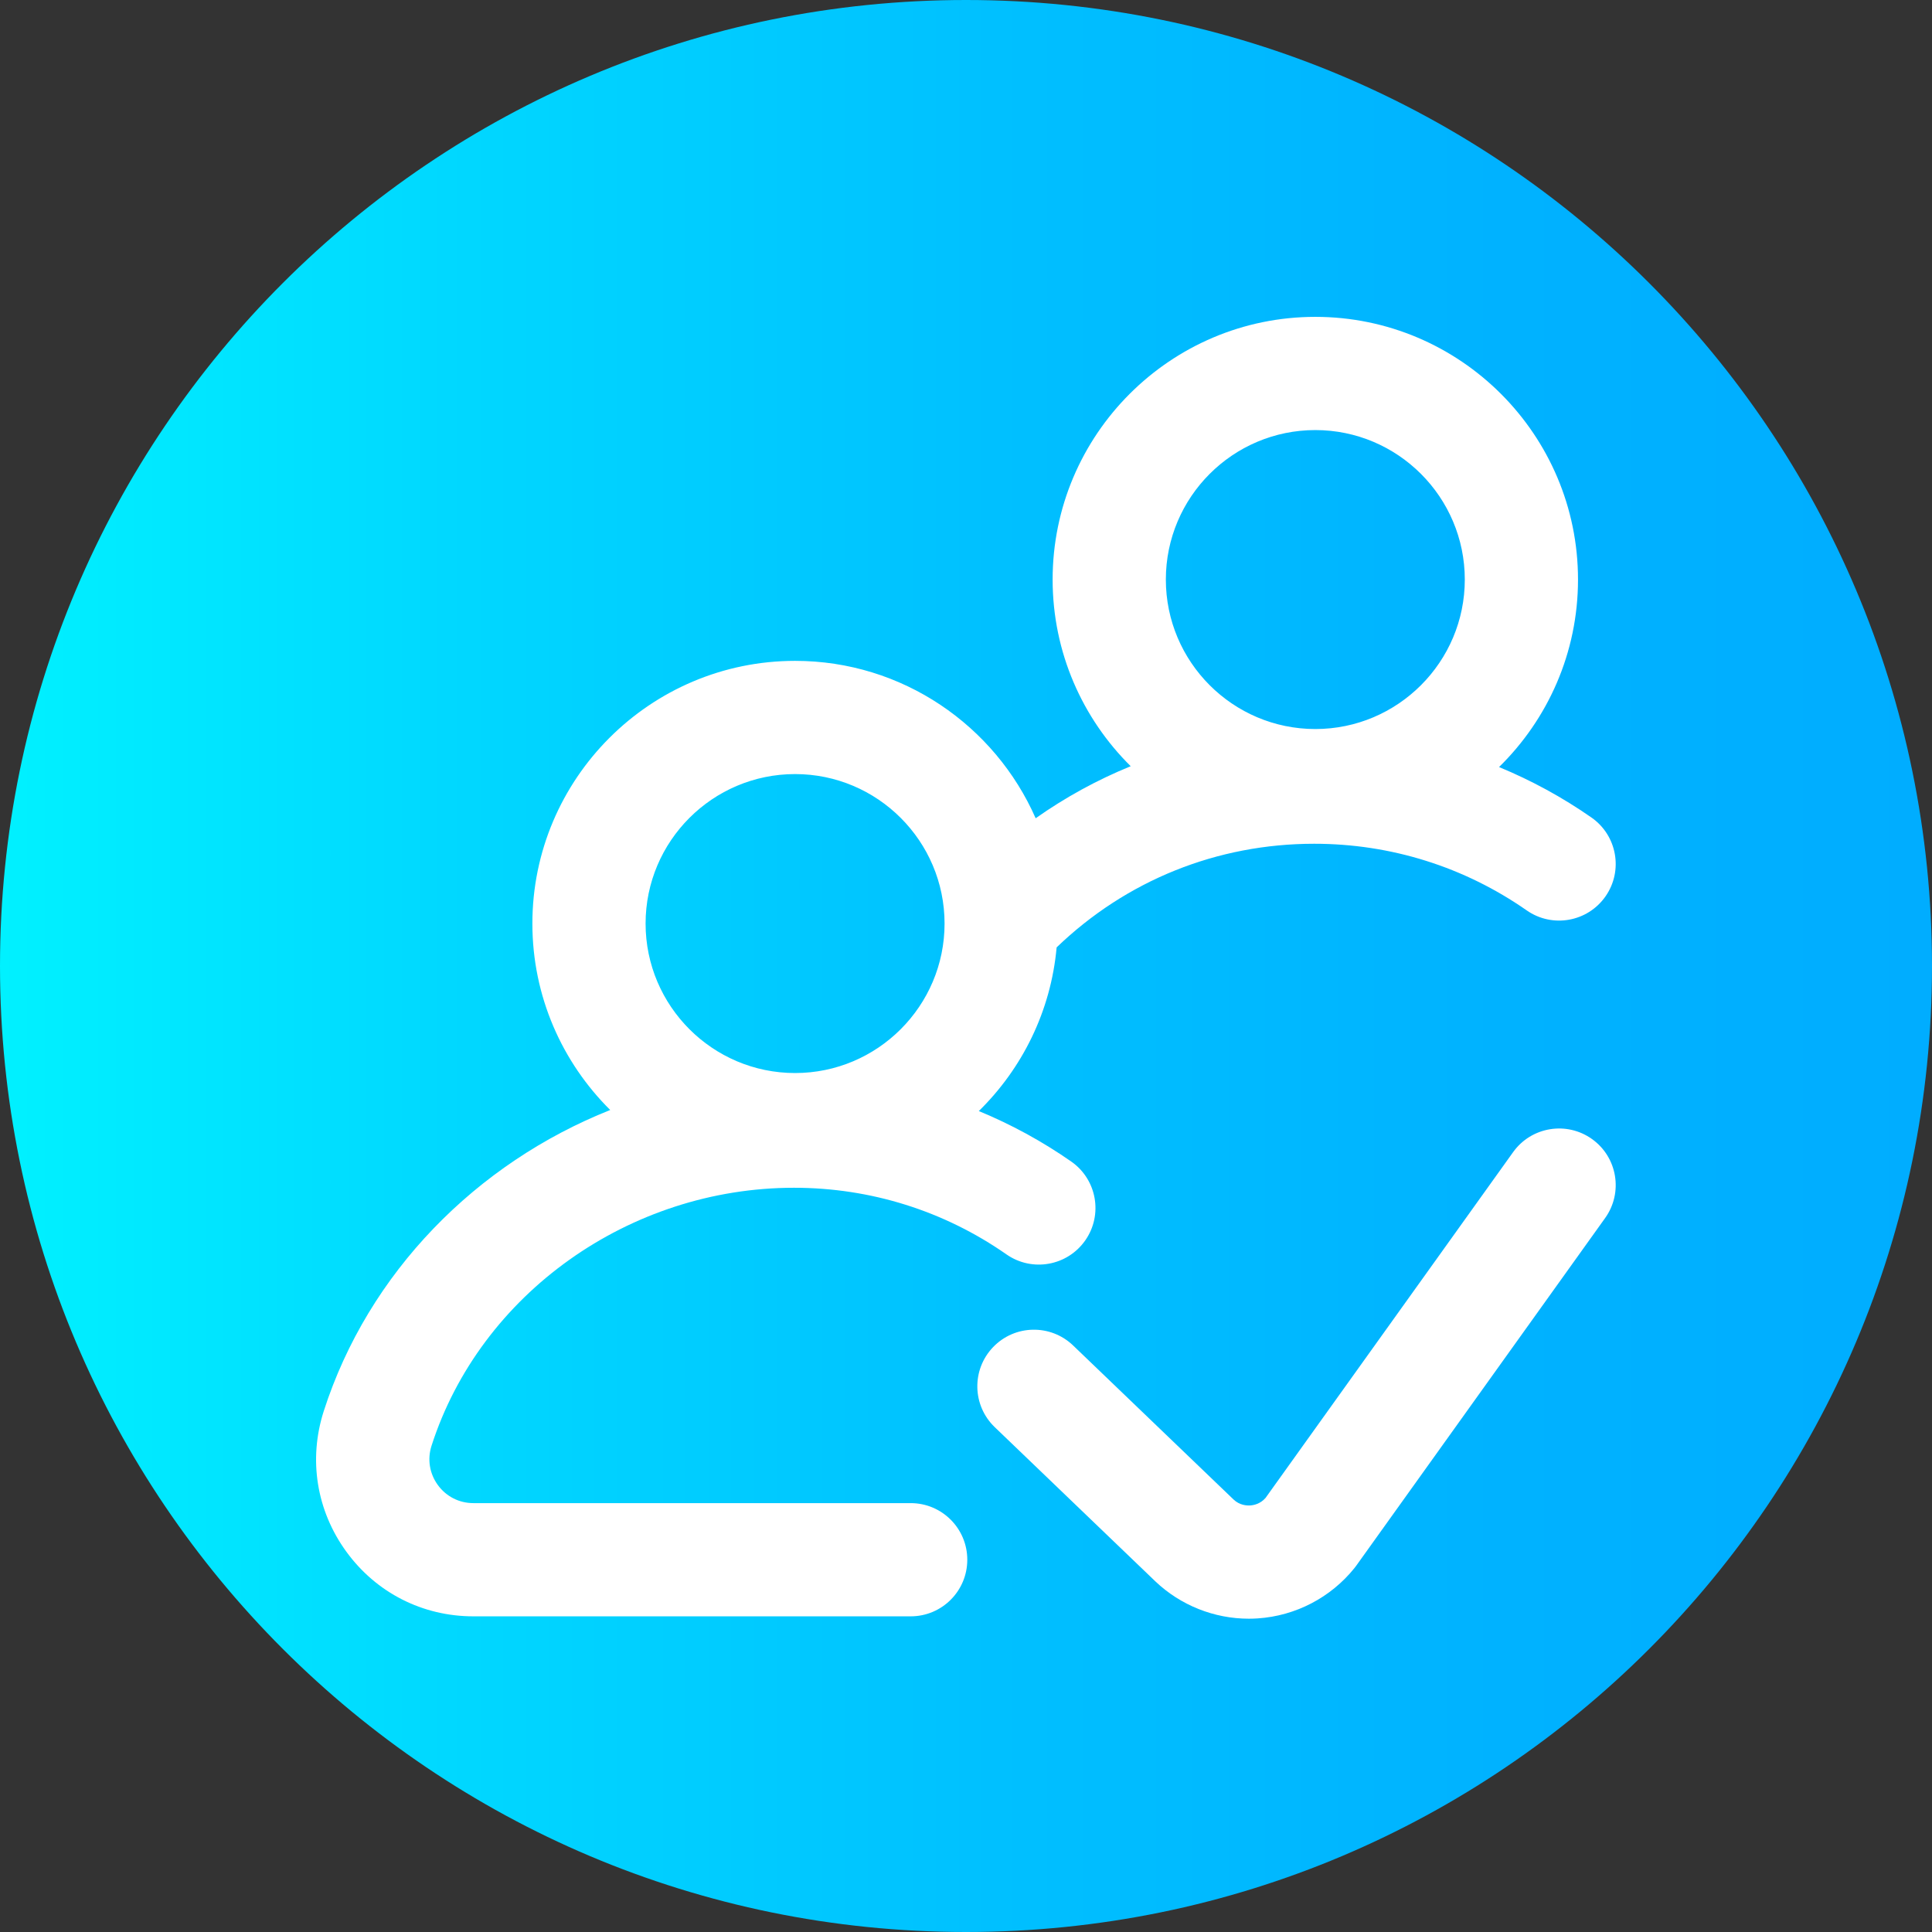 <svg xmlns="http://www.w3.org/2000/svg" width="147" height="147" viewBox="0 0 147 147" fill="none"><rect x="0" y="0" width="147" height="147" fill="#333333" stroke="none"/><path d="M147 73.5C147 114.093 114.093 147 73.5 147C32.907 147 0 114.093 0 73.5C0 32.907 32.907 0 73.5 0C114.093 0 147 32.907 147 73.5Z" fill="url(#paint0_linear_26_1211)"></path><path d="M69.292 114.368H36.018C34.938 114.368 33.953 113.867 33.316 112.994C32.68 112.121 32.504 111.029 32.835 110C36.551 98.444 47.891 90.373 60.411 90.373C66.234 90.373 71.825 92.126 76.58 95.444C78.53 96.804 81.215 96.326 82.576 94.375C83.937 92.425 83.458 89.74 81.508 88.379C79.29 86.833 76.933 85.552 74.475 84.537C77.773 81.305 79.957 76.943 80.396 72.084C85.688 66.99 92.595 64.199 99.995 64.199C105.818 64.199 111.409 65.953 116.164 69.27C118.114 70.63 120.799 70.152 122.159 68.201C123.52 66.251 123.042 63.566 121.091 62.205C118.873 60.659 116.516 59.378 114.058 58.363C117.762 54.734 120.066 49.68 120.066 44.097C120.066 33.076 111.1 24.109 100.079 24.109C89.058 24.109 80.091 33.076 80.091 44.097C80.091 49.646 82.367 54.674 86.032 58.299C83.488 59.336 81.066 60.661 78.8 62.259C75.705 55.216 68.667 50.283 60.495 50.283C49.474 50.283 40.507 59.25 40.507 70.271C40.507 75.811 42.775 80.832 46.43 84.456C36.246 88.505 28.027 96.819 24.635 107.362C23.452 111.042 24.079 114.944 26.355 118.067C28.631 121.19 32.153 122.982 36.018 122.982H69.291C71.67 122.982 73.598 121.054 73.598 118.675C73.598 116.297 71.67 114.368 69.292 114.368ZM100.079 32.723C106.351 32.723 111.452 37.824 111.452 44.096C111.452 50.367 106.351 55.47 100.079 55.47C93.807 55.47 88.706 50.367 88.706 44.096C88.706 37.824 93.807 32.723 100.079 32.723ZM60.495 58.897C66.766 58.897 71.869 63.998 71.869 70.271C71.869 76.543 66.766 81.644 60.495 81.644C54.223 81.644 49.121 76.543 49.121 70.271C49.121 63.998 54.223 58.897 60.495 58.897Z" fill="white"></path><path d="M121.134 86.669C119.201 85.285 116.51 85.73 115.126 87.665L96.288 113.977C95.889 114.429 95.395 114.526 95.13 114.544C94.852 114.563 94.313 114.527 93.856 114.092L81.651 102.374C79.935 100.726 77.21 100.781 75.563 102.497C73.915 104.213 73.97 106.939 75.686 108.587L87.904 120.318C89.824 122.145 92.385 123.162 95.021 123.162C95.248 123.162 95.475 123.154 95.702 123.139C98.574 122.948 101.254 121.552 103.057 119.307C103.107 119.246 103.155 119.182 103.201 119.117L122.129 92.678C123.514 90.745 123.069 88.054 121.134 86.669Z" fill="white"></path><defs><linearGradient id="paint0_linear_26_1211" x1="0" y1="73.5" x2="147" y2="73.5" gradientUnits="userSpaceOnUse"><stop stop-color="#00F1FF"></stop><stop offset="0.231" stop-color="#00D8FF"></stop><stop offset="0.514" stop-color="#00C0FF"></stop><stop offset="0.777" stop-color="#00B2FF"></stop><stop offset="1" stop-color="#00ADFF"></stop></linearGradient></defs></svg>